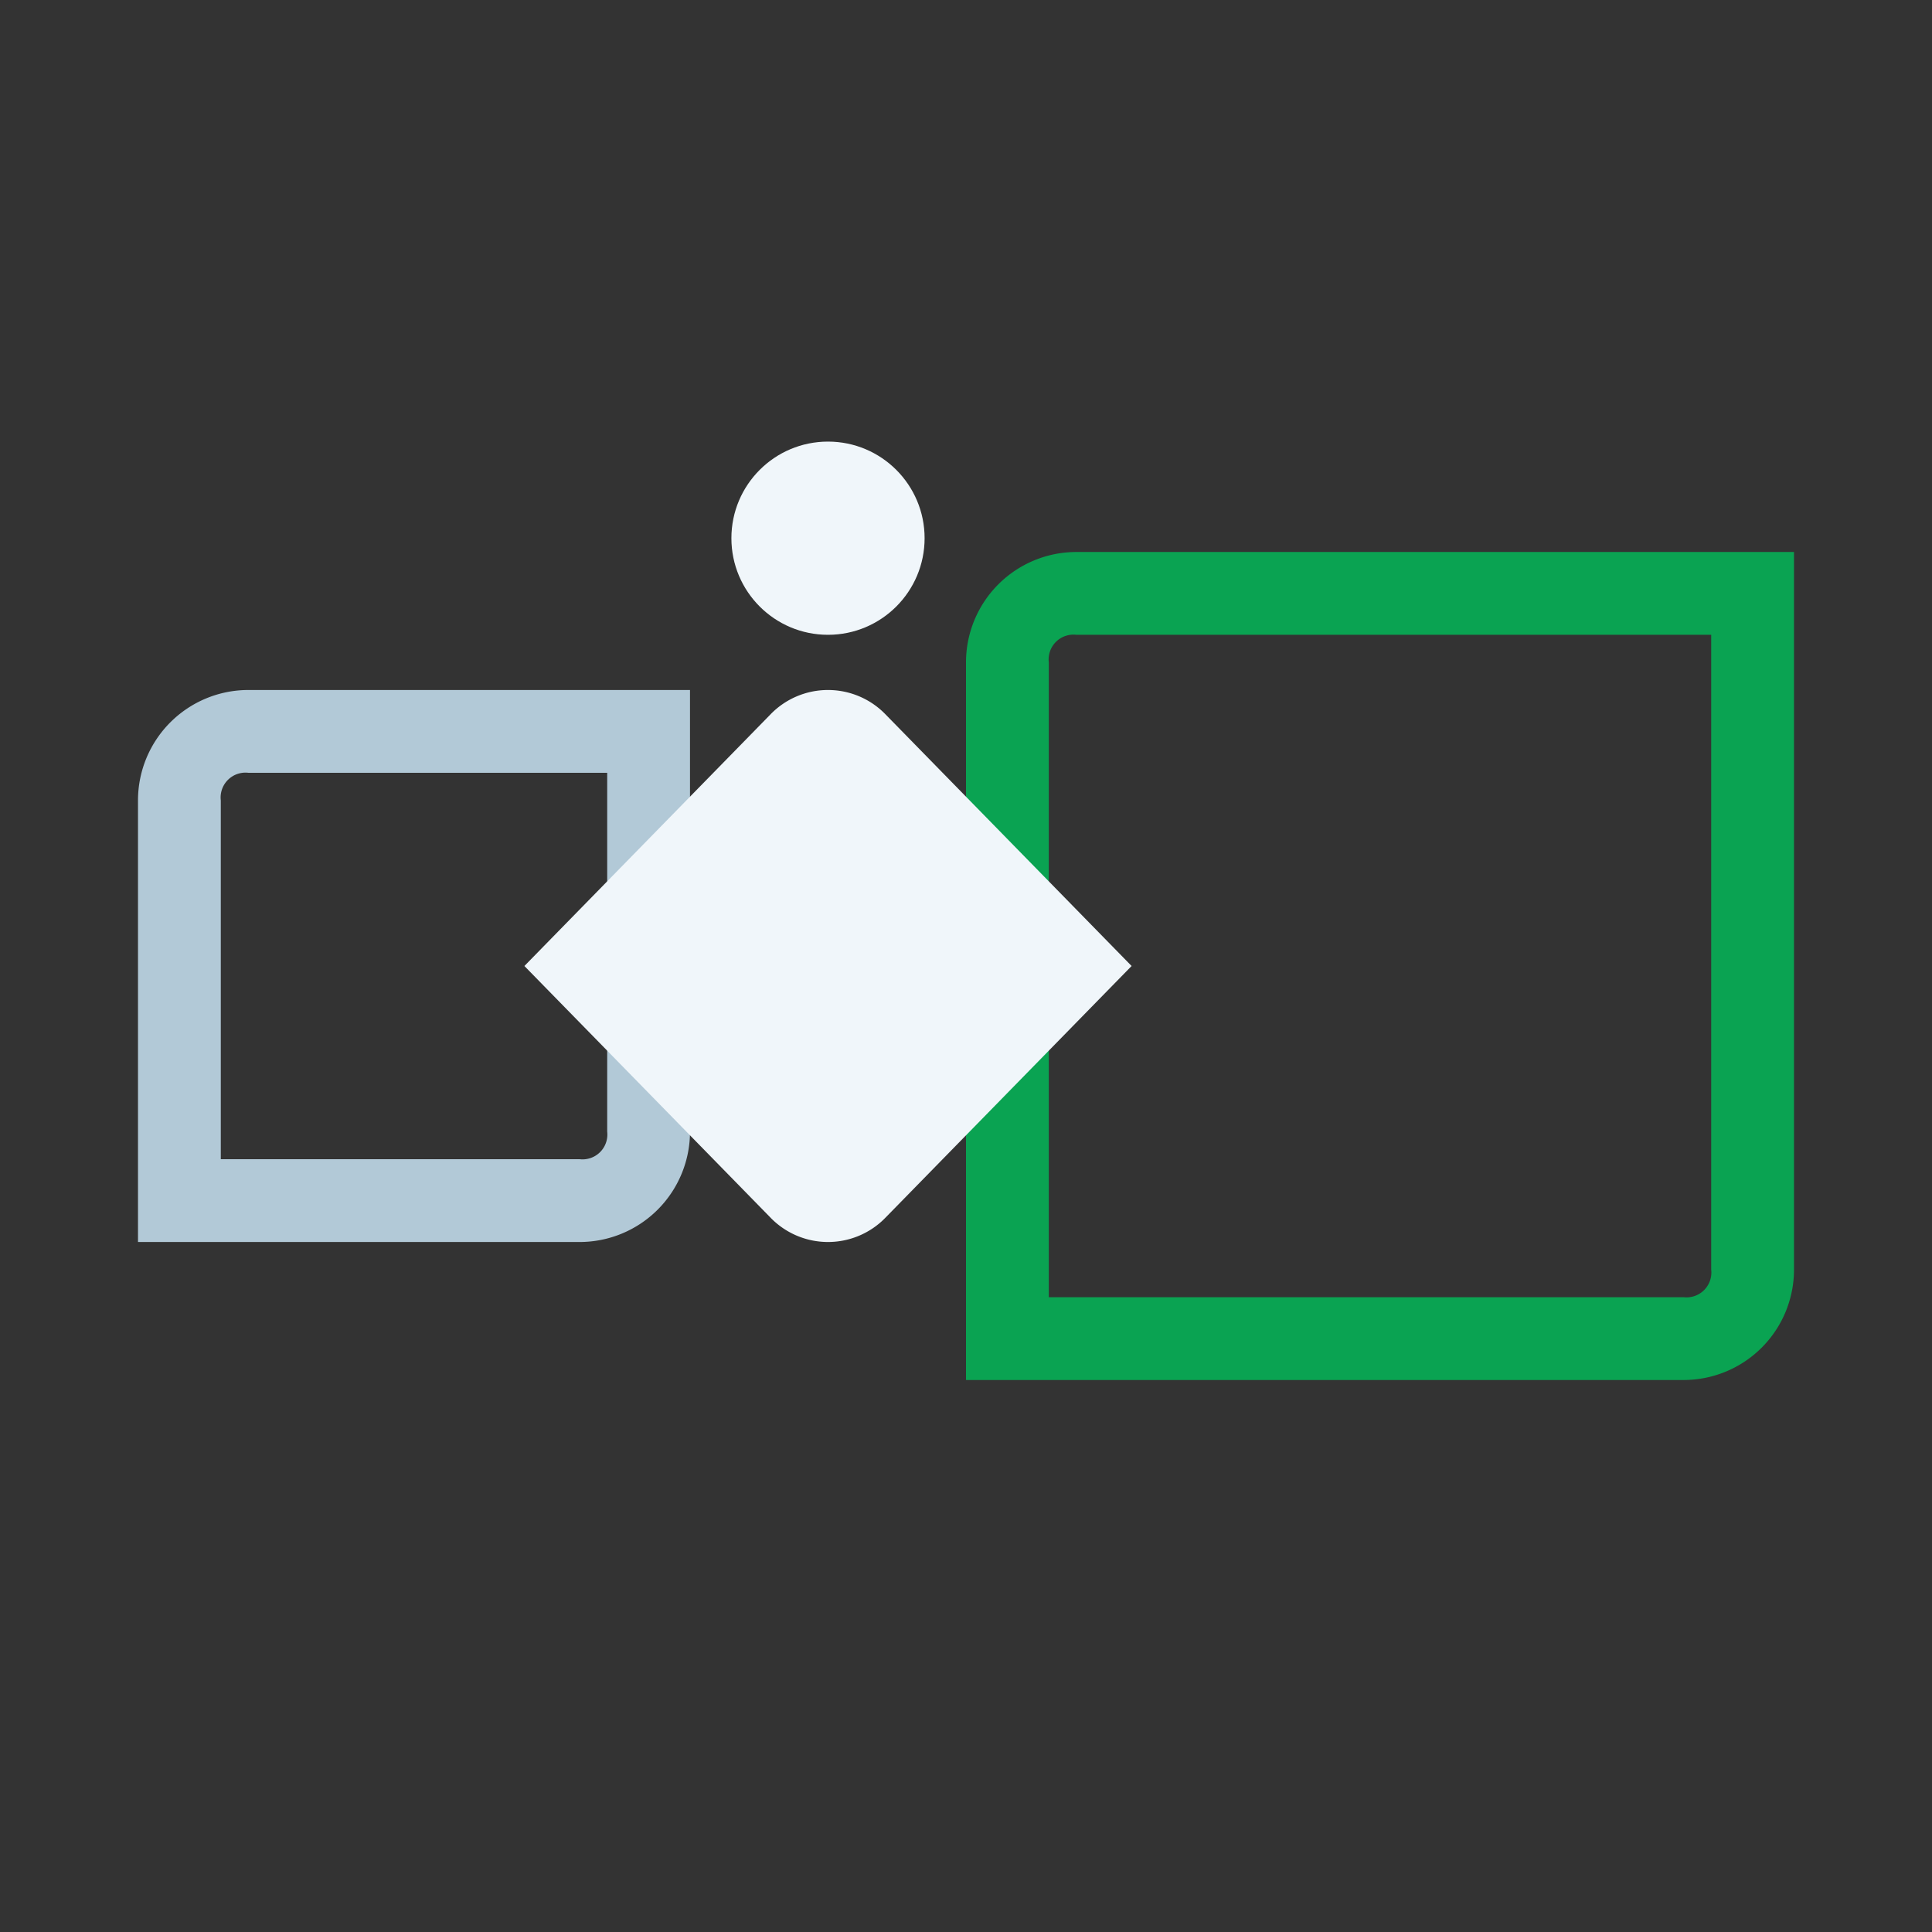 <svg class="aeHeader__logoSvg" viewBox="0 0 70 70" xmlns="http://www.w3.org/2000/svg">
<rect x="0" y="0" width="70" height="70" fill="#333333" stroke="none"/>
<path d="M0,0H70V70H0Z" fill="none"></path>
<path d="M62,23V46a.9.9,0,0,1-1,1H38V24a.9.9,0,0,1,1-1H62m3-3H39a4,4,0,0,0-4,4V50H61a4,4,0,0,0,4-4V20Z" fill="#0aa352"></path>
<path d="M22,28V41a.9.9,0,0,1-1,1H8V29a.9.9,0,0,1,1-1H22m3-3H9a4,4,0,0,0-4,4V45H21a4,4,0,0,0,4-4V25Z" fill="#b2c9d7"></path>
<path d="M27.9,25.9,19,35l8.9,9.1a2.9,2.9,0,0,0,4.2,0L41,35l-8.9-9.1A2.9,2.9,0,0,0,27.9,25.9Z" fill="#f0f6fa"></path>
<circle cx="30" cy="19.5" fill="#f0f6fa" r="3.5"></circle>
</svg>